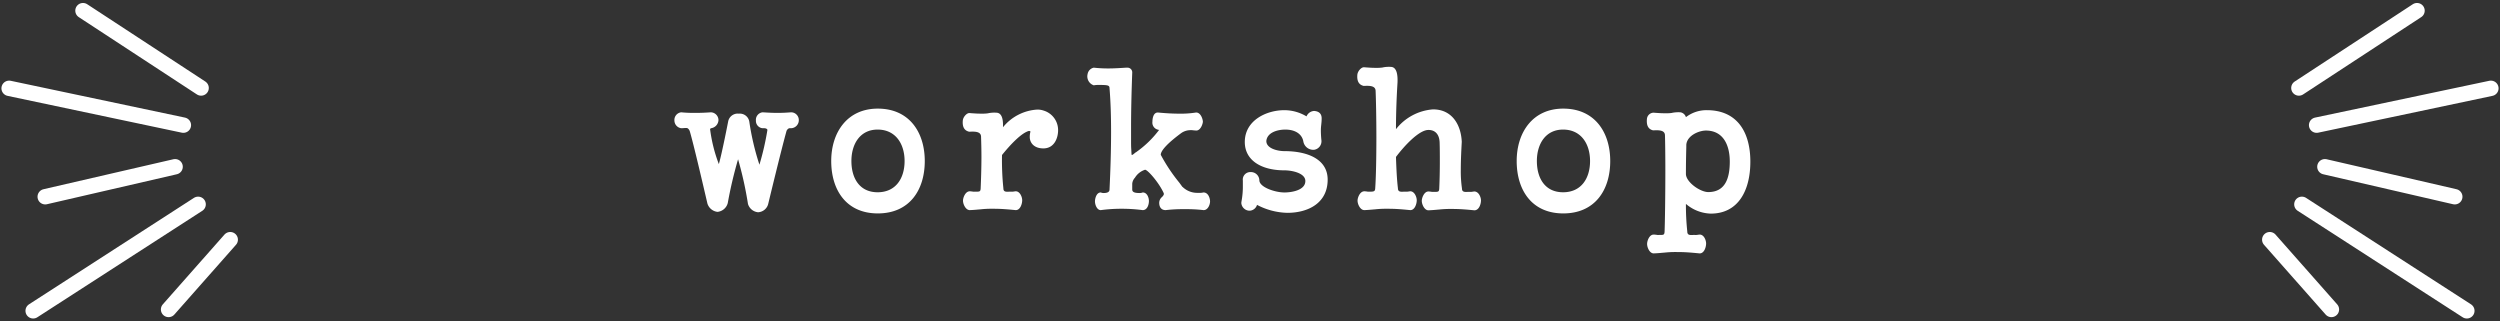 <svg xmlns="http://www.w3.org/2000/svg" width="322.045" height="41.408" viewBox="0 0 322.045 41.408">
  <rect x="0" y="0" width="322.045" height="41.408" fill="#333333" stroke="none"/>
  <g id="グループ_373" data-name="グループ 373" transform="translate(1.176 1.374)">
    <path id="パス_933" data-name="パス 933" d="M9.925-.8a1.5,1.5,0,0,0,1.3,1.075A1.419,1.419,0,0,0,12.55-.875s1.7-7.05,2.35-9.35c.075-.15.225-.325.4-.325h.2a1.035,1.035,0,0,0,.975-1.05,1,1,0,0,0-.975-1c-.7.05-1.075.075-1.775.075-.65,0-1.075-.025-1.925-.075a.978.978,0,0,0-.85,1.075.946.946,0,0,0,.85.975h.225c.2,0,.425.1.4.25A34.7,34.7,0,0,1,11.4-5.85a33.486,33.486,0,0,1-1.3-5.525,1.235,1.235,0,0,0-1.35-1.05,1.25,1.25,0,0,0-1.375,1s-.775,4-1.2,5.5A19.238,19.238,0,0,1,5.05-10.4c-.025-.05.025-.1.125-.15a1.106,1.106,0,0,0,.95-1.05,1.014,1.014,0,0,0-.975-1c-.725.05-1.25.075-1.95.075-.6,0-.95,0-1.6-.05-.075,0-.175-.025-.275-.025A.994.994,0,0,0,.45-11.525a1.011,1.011,0,0,0,.875.975c.275,0,.375-.025.475-.025h.25c.175.025.325.25.375.4C2.925-8.5,4.175-3.1,4.7-.85A1.538,1.538,0,0,0,6,.225,1.52,1.52,0,0,0,7.325-.925,54.342,54.342,0,0,1,8.65-6.55,47.176,47.176,0,0,1,9.925-.8ZM20.65-6.325c0,3.75,1.95,6.75,6,6.75,4.075,0,6.05-3,6.05-6.75,0-3.675-1.975-6.75-6.05-6.75C22.7-13.075,20.65-10,20.65-6.325Zm2.6,0c0-2.2,1.125-4.05,3.375-4.05,2.325,0,3.475,1.85,3.475,4.05,0,2.25-1.15,4.025-3.475,4.025C24.325-2.3,23.25-4.075,23.25-6.325Zm26.625-3.95A2.622,2.622,0,0,0,48-12.825a2.384,2.384,0,0,0-.825-.125,6.154,6.154,0,0,0-4.4,2.275c.025-.75-.025-1.85-.85-1.875a3.9,3.9,0,0,0-1.075.075h.025a5.17,5.17,0,0,1-.725.05c-.725,0-.925-.025-1.325-.05-.1,0-.225-.025-.375-.025-.325-.025-.8.475-.85.95-.05.575.025,1.275.825,1.45.625-.025,1.5-.075,1.525.625.025.775.05,1.65.05,2.6,0,1.425-.05,2.9-.1,4.075-.025.45-.15.425-.775.425A1.038,1.038,0,0,1,38.8-2.4c-.075,0-.15-.025-.3-.025-.575,0-.875.825-.875,1.2,0,.475.35,1.225.875,1.225.625-.025,1.025-.075,1.375-.1a12.565,12.565,0,0,1,1.6-.075c.95,0,1.525.05,2.15.1l.8.075c.575,0,.825-.8.825-1.275,0-.425-.3-1.15-.825-1.15-.1,0-.175.025-.225.025a1.439,1.439,0,0,1-.375.025h-.25c-.45.025-.75.025-.75-.45A35.351,35.351,0,0,1,42.65-7.1c1.125-1.4,2.55-2.875,3.475-3.1.2.025.2.075.175.15a2.38,2.38,0,0,0-.075.625c0,.775.575,1.475,1.75,1.475C49.425-7.95,49.875-9.35,49.875-10.275Zm3.8-7.25a1.215,1.215,0,0,0,.8,1.45,3.072,3.072,0,0,1,.675-.05c1.15,0,1.35.05,1.35.425.15,1.85.2,3.7.2,5.65,0,2.325-.075,4.775-.2,7.4,0,.325-.3.45-.775.45a.981.981,0,0,1-.35-.075c-.575,0-.75.8-.75,1.15,0,.425.25,1.125.75,1.125A19.738,19.738,0,0,1,58.05-.175,20.735,20.735,0,0,1,60.775,0c.6,0,.8-.725.8-1.175,0-.375-.2-1.1-.8-1.1A1.108,1.108,0,0,1,60.4-2.2c-.625,0-.975-.1-.975-.45V-3.4a1.3,1.3,0,0,1,.35-.775,2.368,2.368,0,0,1,1.3-1.025c.35,0,1.8,1.675,2.4,3,.075.2-.05.325-.2.5a1,1,0,0,0-.375.75c0,.6.3.95.825.95a20.105,20.105,0,0,1,2.45-.125A19.852,19.852,0,0,1,68.625,0c.55,0,.825-.7.825-1.125,0-.35-.2-1.15-.85-1.15a2.15,2.15,0,0,1-.6.05h-.225A2.682,2.682,0,0,1,65.9-3v.025l-.4-.55a21.842,21.842,0,0,1-2.4-3.6c0-.6,1.075-1.65,2.675-2.825a2.1,2.1,0,0,1,1.2-.35,1.651,1.651,0,0,1,.35.025l.35.025c.575,0,.85-.9.85-1.15,0-.225-.225-1.175-.875-1.175a12.322,12.322,0,0,1-2.15.15c-.825,0-1.775-.05-2.775-.15-.625,0-.7.875-.7,1.2A.926.926,0,0,0,62.8-10.35a.076.076,0,0,0,.1,0A13.088,13.088,0,0,1,59.975-7.5l-.1.075V-7.45c-.175.15-.4.35-.5.35-.05,0-.05-.325-.075-.75-.025-.325-.025-.7-.025-1.1v-1.7q0-3,.15-7.05a.605.605,0,0,0-.6-.65h-.2c-.775.05-1.525.1-2.275.1a16.276,16.276,0,0,1-1.875-.1A1.012,1.012,0,0,0,53.675-17.525Zm29.175,4.75a1.135,1.135,0,0,0-.975.7,5.6,5.6,0,0,0-2.85-.8c-2.3,0-5.1,1.3-5.1,4.1,0,2.35,2.1,3.65,5.1,3.65.975,0,2.7.35,2.7,1.375,0,1.2-1.775,1.475-2.7,1.475-1.2,0-3.225-.675-3.225-1.575A1.084,1.084,0,0,0,74.7-4.9a.968.968,0,0,0-1.025,1.1v.65A10.376,10.376,0,0,1,73.5-1.125a1.41,1.41,0,0,1-.025.175A1.074,1.074,0,0,0,74.55.075a1.043,1.043,0,0,0,.95-.75A8.8,8.8,0,0,0,79.4.35c2.675,0,5.2-1.25,5.2-4.275C84.6-6.5,82.125-7.6,79-7.6c-.75,0-2.3-.3-2.3-1.3.1-1.1,1.425-1.475,2.45-1.475,1.3,0,2.175.6,2.325,1.575a1.3,1.3,0,0,0,1.4,1.025A1.111,1.111,0,0,0,83.8-8.95a12.535,12.535,0,0,1-.075-1.325c0-.55.1-.95.1-1.475C83.85-12.325,83.575-12.725,82.85-12.775Zm5.575-4.675c-.05.575.025,1.275.825,1.45.625-.025,1.5-.075,1.525.625.05,1.125.1,3.55.1,6.075,0,2.475-.05,5.1-.15,6.5-.025.4-.175.425-.775.425a.944.944,0,0,1-.3-.025c-.075,0-.15-.025-.325-.025-.575,0-.875.825-.875,1.2C88.45-.75,88.8,0,89.325,0,89.95-.025,90.35-.075,90.7-.1a12.838,12.838,0,0,1,1.6-.075c.95,0,1.55.05,2.15.1l.8.075c.575,0,.825-.8.825-1.275,0-.425-.3-1.15-.825-1.15-.1,0-.175.025-.225.025a1.439,1.439,0,0,1-.375.025H94.4c-.425.025-.75.025-.75-.45-.125-1-.2-2.425-.25-4.025,1.125-1.5,2.975-3.45,4.15-3.475.875-.025,1.45.55,1.475,1.65.025.8.025,1.65.025,2.45,0,1.15-.025,2.325-.075,3.45-.025.45-.15.425-.75.425a1.038,1.038,0,0,1-.325-.025c-.075,0-.15-.025-.325-.025-.55,0-.85.825-.85,1.2,0,.475.35,1.225.85,1.225C98.225,0,98.6-.05,98.95-.075a13.118,13.118,0,0,1,1.6-.075c.95,0,1.55.05,2.175.1l.775.075c.6,0,.85-.8.85-1.275,0-.425-.3-1.15-.85-1.15-.1,0-.175.025-.225.025a1.328,1.328,0,0,1-.35.025h-.25c-.45.025-.775.025-.775-.45a15.464,15.464,0,0,1-.15-2.4c0-1.3.075-2.675.125-3.6-.1-2.25-1.3-4.2-3.725-4.175a6.683,6.683,0,0,0-4.75,2.55c0-2.3.1-4.425.2-6.05.025-.75-.025-1.95-.85-1.975a3.9,3.9,0,0,0-1.075.075H91.7a5.07,5.07,0,0,1-.7.05c-.75,0-.95-.025-1.325-.05-.1,0-.25-.025-.4-.025C88.95-18.425,88.475-17.925,88.425-17.45ZM108.95-6.325c0,3.75,1.95,6.75,6,6.75,4.075,0,6.05-3,6.05-6.75,0-3.675-1.975-6.75-6.05-6.75C111-13.075,108.95-10,108.95-6.325Zm2.6,0c0-2.2,1.125-4.05,3.375-4.05,2.325,0,3.475,1.85,3.475,4.05,0,2.25-1.15,4.025-3.475,4.025C112.625-2.3,111.55-4.075,111.55-6.325Zm14.175-5.4c-.05.575.025,1.275.8,1.45.65-.025,1.5-.075,1.525.625.025.775.05,2.55.05,4.55,0,3.1-.05,6.7-.1,7.875-.025.45-.15.425-.75.425a1.038,1.038,0,0,1-.325-.025c-.075,0-.15-.025-.325-.025-.575,0-.85.825-.85,1.2,0,.475.325,1.225.85,1.225.65-.025,1.025-.075,1.375-.1a12.838,12.838,0,0,1,1.6-.075c.95,0,1.55.05,2.15.1l.8.075c.575,0,.825-.8.825-1.275,0-.425-.275-1.15-.825-1.15-.1,0-.175.025-.225.025a1.439,1.439,0,0,1-.375.025h-.25c-.425.025-.75.025-.75-.45A31.666,31.666,0,0,1,130.75-.8a5.13,5.13,0,0,0,3.2,1.25c3.525,0,5.1-2.95,5.1-6.7,0-3.675-1.6-6.625-5.6-6.625a4.327,4.327,0,0,0-2.7.9.888.888,0,0,0-.7-.625,4,4,0,0,0-1.1.075h.025a4.774,4.774,0,0,1-.7.05c-.75,0-.95-.025-1.325-.05-.1,0-.25-.025-.4-.025A.881.881,0,0,0,125.725-11.725Zm5.025,7.1c0-1.475.025-2.475.05-3.55v-.25c.1-1.2,1.65-1.825,2.525-1.825,2.25,0,3.075,1.9,3.075,4,0,2.175-.6,3.925-2.775,3.925C132.6-2.325,130.8-3.575,130.75-4.625Z" transform="translate(85.251 25.693)" fill="#fff"/>
    <g id="グループ_64" data-name="グループ 64" transform="translate(0 0)">
      <line id="線_2" data-name="線 2" y1="8.988" x2="7.942" transform="translate(20.54 29.501)" fill="none" stroke="#fff" stroke-linecap="round" stroke-miterlimit="10" stroke-width="1.984"/>
      <line id="線_3" data-name="線 3" y1="13.715" x2="21.249" transform="translate(3.096 24.948)" fill="none" stroke="#fff" stroke-linecap="round" stroke-miterlimit="10" stroke-width="1.984"/>
      <line id="線_4" data-name="線 4" y1="3.861" x2="16.73" transform="translate(4.649 20.107)" fill="none" stroke="#fff" stroke-linecap="round" stroke-miterlimit="10" stroke-width="1.984"/>
      <line id="線_5" data-name="線 5" x2="22.446" y2="4.742" transform="translate(0 10.004)" fill="none" stroke="#fff" stroke-linecap="round" stroke-miterlimit="10" stroke-width="1.984"/>
      <line id="線_6" data-name="線 6" x2="15.216" y2="9.959" transform="translate(9.514)" fill="none" stroke="#fff" stroke-linecap="round" stroke-miterlimit="10" stroke-width="1.984"/>
    </g>
    <g id="グループ_65" data-name="グループ 65" transform="translate(291.21 0)">
      <line id="線_2-2" data-name="線 2" x1="7.942" y1="8.988" transform="translate(0 29.501)" fill="none" stroke="#fff" stroke-linecap="round" stroke-miterlimit="10" stroke-width="1.984"/>
      <line id="線_3-2" data-name="線 3" x1="21.249" y1="13.715" transform="translate(4.138 24.948)" fill="none" stroke="#fff" stroke-linecap="round" stroke-miterlimit="10" stroke-width="1.984"/>
      <line id="線_4-2" data-name="線 4" x1="16.73" y1="3.861" transform="translate(7.103 20.107)" fill="none" stroke="#fff" stroke-linecap="round" stroke-miterlimit="10" stroke-width="1.984"/>
      <line id="線_5-2" data-name="線 5" x1="22.446" y2="4.742" transform="translate(6.037 10.004)" fill="none" stroke="#fff" stroke-linecap="round" stroke-miterlimit="10" stroke-width="1.984"/>
      <line id="線_6-2" data-name="線 6" x1="15.216" y2="9.96" transform="translate(3.753)" fill="none" stroke="#fff" stroke-linecap="round" stroke-miterlimit="10" stroke-width="1.984"/>
    </g>
  </g>
</svg>
